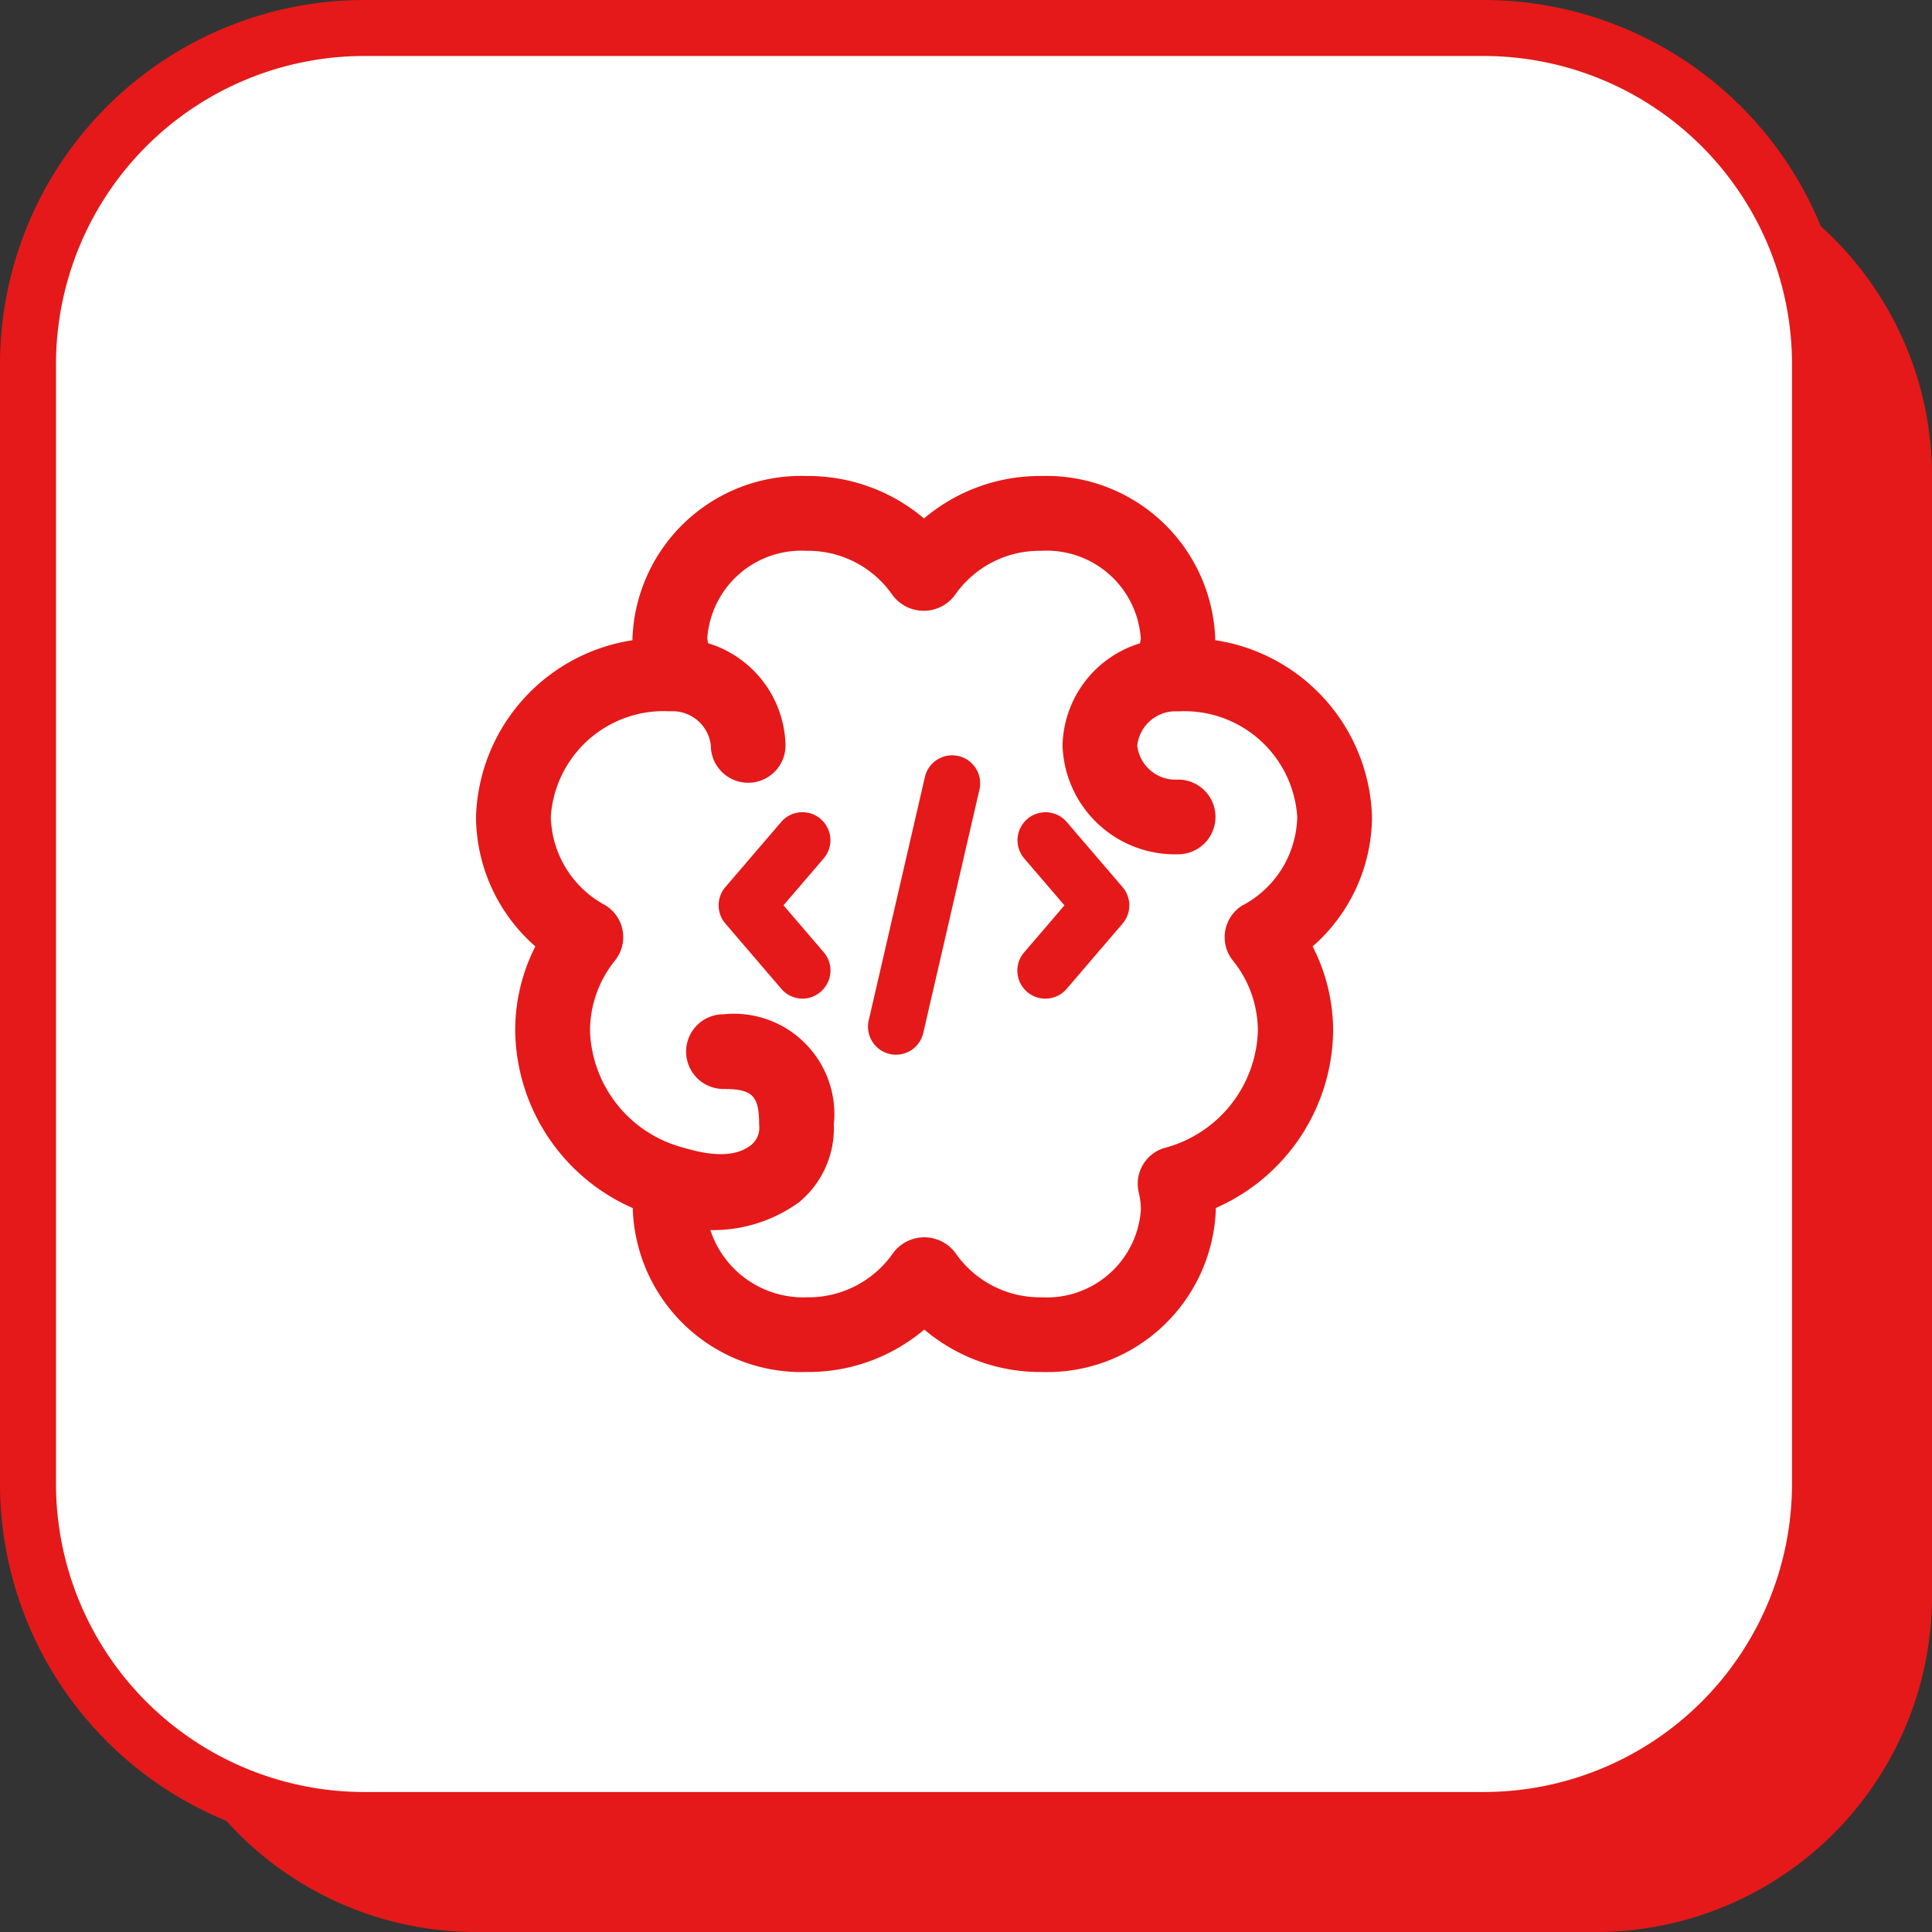 <svg xmlns="http://www.w3.org/2000/svg" width="34.5" height="34.5" viewBox="0 0 34.5 34.5">
  <rect x="0" y="0" width="34.5" height="34.5" fill="#333333" stroke="none"/>
  <g id="_006-brainstorming" data-name="006-brainstorming" transform="translate(0.5 0.5)">
    <path id="Path_803" data-name="Path 803" d="M26,32H6a6,6,0,0,1-6-6V6A6,6,0,0,1,6,0H26a6,6,0,0,1,6,6V26A6,6,0,0,1,26,32Z" transform="translate(2 2)" fill="#e51919"/>
    <path id="Path_448" data-name="Path 448" d="M26,32H6a6,6,0,0,1-6-6V6A6,6,0,0,1,6,0H26a6,6,0,0,1,6,6V26A6,6,0,0,1,26,32Z" fill="#fff"/>
    <path id="Path_448_-_Outline" data-name="Path 448 - Outline" d="M26,32.5H6A6.507,6.507,0,0,1-.5,26V6A6.507,6.507,0,0,1,6-.5H26A6.507,6.507,0,0,1,32.5,6V26A6.507,6.507,0,0,1,26,32.5ZM6,.5A5.506,5.506,0,0,0,.5,6V26A5.506,5.506,0,0,0,6,31.5H26A5.506,5.506,0,0,0,31.5,26V6A5.506,5.506,0,0,0,26,.5Z" fill="#e51919"/>
    <path id="Path_449" data-name="Path 449" d="M24,14.087a3.291,3.291,0,0,0-2.8-3.155c0-.011,0-.022,0-.033A3.015,3.015,0,0,0,18.1,8,3.205,3.205,0,0,0,16,8.758,3.205,3.205,0,0,0,13.905,8a3.013,3.013,0,0,0-3.111,2.9c0,.011,0,.022,0,.033A3.293,3.293,0,0,0,8,14.087,3.093,3.093,0,0,0,9.06,16.4,3.3,3.3,0,0,0,8.7,17.913a3.506,3.506,0,0,0,2.1,3.16V21.1A3.014,3.014,0,0,0,13.905,24a3.205,3.205,0,0,0,2.1-.758A3.205,3.205,0,0,0,18.1,24a3.013,3.013,0,0,0,3.111-2.9v-.029a3.5,3.5,0,0,0,2.095-3.16A3.31,3.31,0,0,0,22.94,16.4,3.093,3.093,0,0,0,24,14.087ZM21.7,15.66a.666.666,0,0,0-.185.992,2,2,0,0,1,.447,1.26A2.235,2.235,0,0,1,20.291,20a.667.667,0,0,0-.456.794,1.334,1.334,0,0,1,.038.31A1.684,1.684,0,0,1,18.1,22.666a1.835,1.835,0,0,1-1.537-.789.693.693,0,0,0-1.116,0,1.837,1.837,0,0,1-1.537.789,1.747,1.747,0,0,1-1.725-1.2,2.619,2.619,0,0,0,1.587-.5,1.715,1.715,0,0,0,.618-1.384,1.794,1.794,0,0,0-1.971-1.97.667.667,0,1,0,0,1.334c.518,0,.637.119.637.637a.4.4,0,0,1-.13.353c-.206.169-.549.26-1.214.06a2.234,2.234,0,0,1-1.676-2.085,2,2,0,0,1,.447-1.26.666.666,0,0,0-.185-.992,1.839,1.839,0,0,1-.962-1.573,2.019,2.019,0,0,1,2.127-1.884.687.687,0,0,1,.73.609.667.667,0,0,0,1.334,0,1.951,1.951,0,0,0-1.383-1.825c0-.03-.014-.057-.014-.088A1.684,1.684,0,0,1,13.9,9.336a1.835,1.835,0,0,1,1.537.789.693.693,0,0,0,1.116,0,1.837,1.837,0,0,1,1.537-.789A1.684,1.684,0,0,1,19.871,10.9c0,.031-.012.058-.014.088a1.951,1.951,0,0,0-1.383,1.825,2.008,2.008,0,0,0,2.064,1.942.667.667,0,1,0,0-1.334.687.687,0,0,1-.73-.609.688.688,0,0,1,.73-.609,2.019,2.019,0,0,1,2.127,1.884,1.831,1.831,0,0,1-.96,1.572Z" fill="#e51919"/>
    <g id="Group_57" data-name="Group 57" transform="translate(12.332 13)">
      <path id="Path_450" data-name="Path 450" d="M18.167,17.333a.5.5,0,0,1-.38-.825l.721-.841-.721-.841a.5.5,0,0,1,.759-.651l1,1.167a.5.5,0,0,1,0,.651l-1,1.167A.5.5,0,0,1,18.167,17.333Z" transform="translate(-12.332 -13)" fill="#e51919"/>
      <path id="Path_451" data-name="Path 451" d="M13.833,17.333a.5.5,0,0,1-.38-.174l-1-1.167a.5.5,0,0,1,0-.651l1-1.167a.5.5,0,0,1,.759.651l-.721.841.721.841a.5.5,0,0,1-.054.7A.49.49,0,0,1,13.833,17.333Z" transform="translate(-12.332 -13)" fill="#e51919"/>
      <path id="Path_452" data-name="Path 452" d="M15.387,18.321a.5.5,0,0,1-.374-.6l1-4.333a.5.5,0,1,1,.974.225l-1,4.333a.5.5,0,0,1-.6.375Z" transform="translate(-12.332 -13)" fill="#e51919"/>
    </g>
  </g>
</svg>

